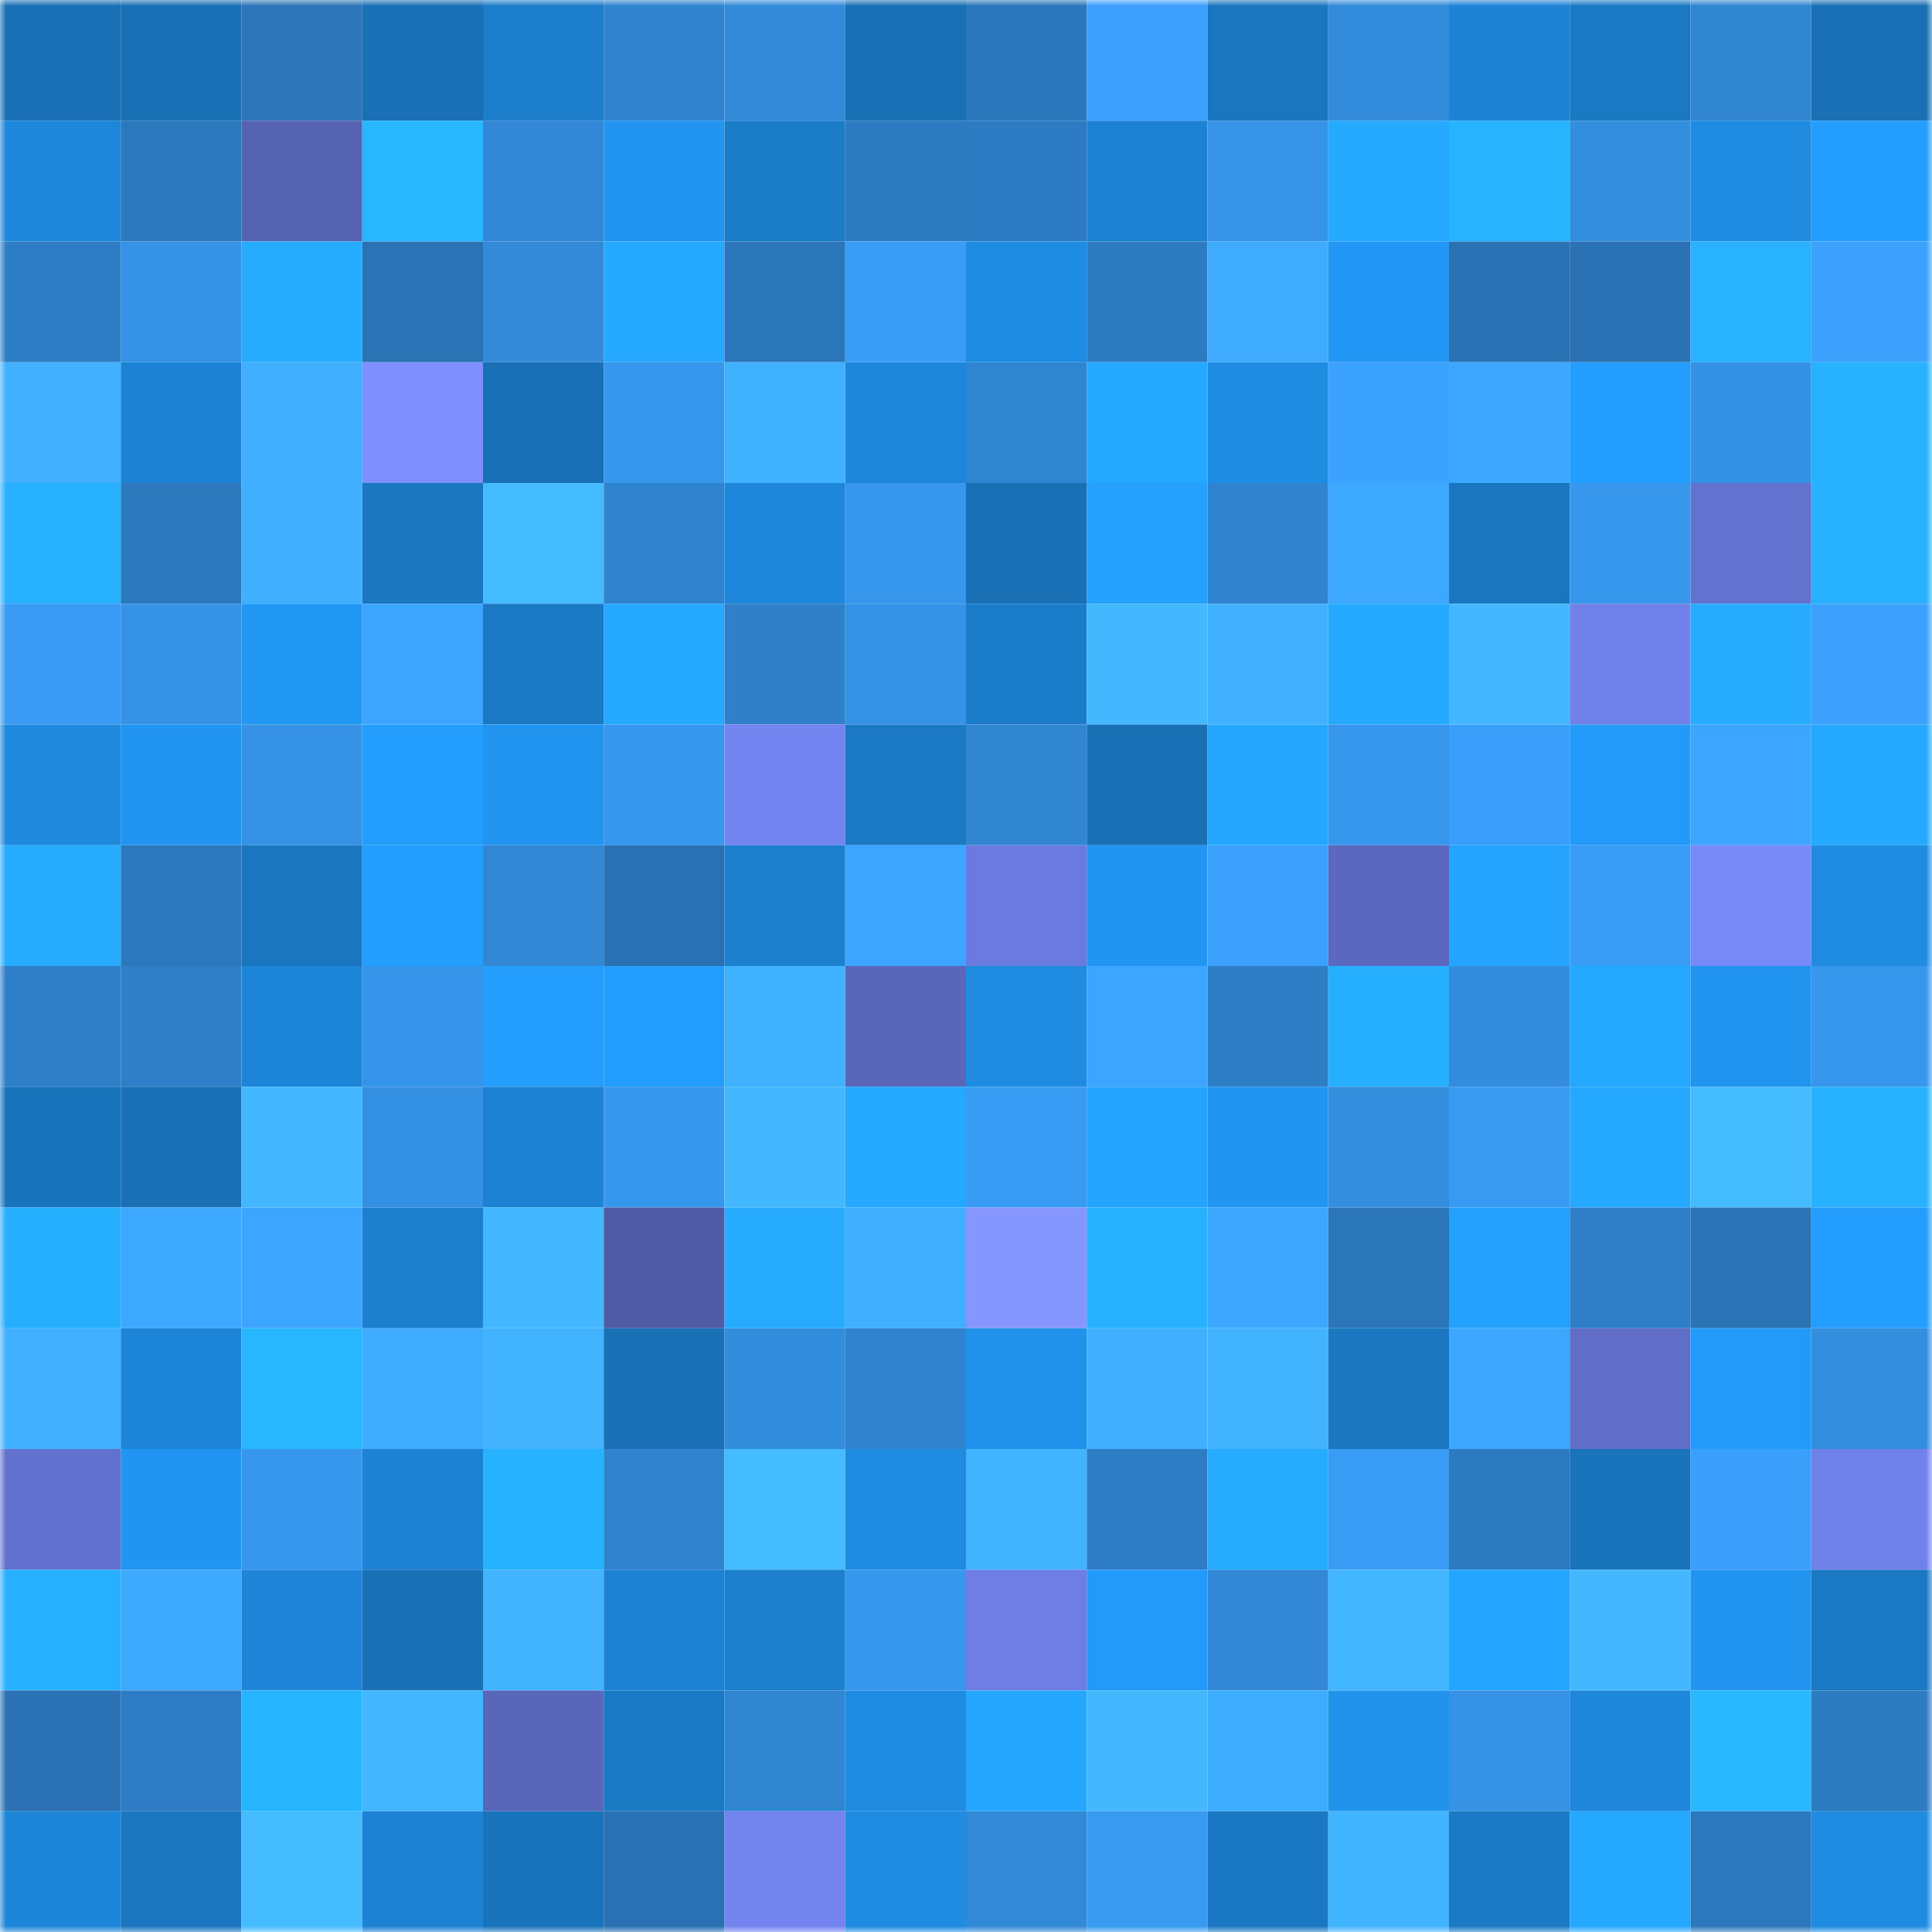 <svg viewBox="0 0 160 160" fill="none" role="img" xmlns="http://www.w3.org/2000/svg" width="240" height="240" name="ens%2Csxcret.eth"><mask id="333476848" mask-type="alpha" maskUnits="userSpaceOnUse" x="0" y="0" width="160" height="160"><rect width="160" height="160" fill="#FFFFFF"></rect></mask><g mask="url(#333476848)"><rect x="0" y="0" width="10" height="10" fill="#1970b5"></rect><rect x="10" y="0" width="10" height="10" fill="#1970b5"></rect><rect x="20" y="0" width="10" height="10" fill="#2b75b8"></rect><rect x="30" y="0" width="10" height="10" fill="#1970b5"></rect><rect x="40" y="0" width="10" height="10" fill="#1c7dca"></rect><rect x="50" y="0" width="10" height="10" fill="#3084cf"></rect><rect x="60" y="0" width="10" height="10" fill="#328ad9"></rect><rect x="70" y="0" width="10" height="10" fill="#1970b5"></rect><rect x="80" y="0" width="10" height="10" fill="#2b77bb"></rect><rect x="90" y="0" width="10" height="10" fill="#3ba1fc"></rect><rect x="100" y="0" width="10" height="10" fill="#1a76bf"></rect><rect x="110" y="0" width="10" height="10" fill="#338bdb"></rect><rect x="120" y="0" width="10" height="10" fill="#1d84d5"></rect><rect x="130" y="0" width="10" height="10" fill="#1b79c4"></rect><rect x="140" y="0" width="10" height="10" fill="#3186d2"></rect><rect x="150" y="0" width="10" height="10" fill="#1970b5"></rect><rect x="0" y="10" width="10" height="10" fill="#1e87db"></rect><rect x="10" y="10" width="10" height="10" fill="#2c78bd"></rect><rect x="20" y="10" width="10" height="10" fill="#5662b2"></rect><rect x="30" y="10" width="10" height="10" fill="#28b6ff"></rect><rect x="40" y="10" width="10" height="10" fill="#3288d6"></rect><rect x="50" y="10" width="10" height="10" fill="#2195f1"></rect><rect x="60" y="10" width="10" height="10" fill="#1b7cc8"></rect><rect x="70" y="10" width="10" height="10" fill="#2d7bc1"></rect><rect x="80" y="10" width="10" height="10" fill="#2d7cc3"></rect><rect x="90" y="10" width="10" height="10" fill="#1d82d3"></rect><rect x="100" y="10" width="10" height="10" fill="#3693e7"></rect><rect x="110" y="10" width="10" height="10" fill="#26aaff"></rect><rect x="120" y="10" width="10" height="10" fill="#28b3ff"></rect><rect x="130" y="10" width="10" height="10" fill="#348ede"></rect><rect x="140" y="10" width="10" height="10" fill="#1f8be1"></rect><rect x="150" y="10" width="10" height="10" fill="#239eff"></rect><rect x="0" y="20" width="10" height="10" fill="#2e7ec6"></rect><rect x="10" y="20" width="10" height="10" fill="#3592e6"></rect><rect x="20" y="20" width="10" height="10" fill="#26acff"></rect><rect x="30" y="20" width="10" height="10" fill="#2a74b5"></rect><rect x="40" y="20" width="10" height="10" fill="#328ad8"></rect><rect x="50" y="20" width="10" height="10" fill="#25a8ff"></rect><rect x="60" y="20" width="10" height="10" fill="#2b76b9"></rect><rect x="70" y="20" width="10" height="10" fill="#399cf5"></rect><rect x="80" y="20" width="10" height="10" fill="#1f8ce3"></rect><rect x="90" y="20" width="10" height="10" fill="#2d7bc1"></rect><rect x="100" y="20" width="10" height="10" fill="#3eabff"></rect><rect x="110" y="20" width="10" height="10" fill="#2297f5"></rect><rect x="120" y="20" width="10" height="10" fill="#2a72b4"></rect><rect x="130" y="20" width="10" height="10" fill="#2971b2"></rect><rect x="140" y="20" width="10" height="10" fill="#28b2ff"></rect><rect x="150" y="20" width="10" height="10" fill="#3ba1fc"></rect><rect x="0" y="30" width="10" height="10" fill="#40b0ff"></rect><rect x="10" y="30" width="10" height="10" fill="#1d82d3"></rect><rect x="20" y="30" width="10" height="10" fill="#40afff"></rect><rect x="30" y="30" width="10" height="10" fill="#7e90ff"></rect><rect x="40" y="30" width="10" height="10" fill="#1970b5"></rect><rect x="50" y="30" width="10" height="10" fill="#3797ed"></rect><rect x="60" y="30" width="10" height="10" fill="#40b1ff"></rect><rect x="70" y="30" width="10" height="10" fill="#1e87db"></rect><rect x="80" y="30" width="10" height="10" fill="#3085d1"></rect><rect x="90" y="30" width="10" height="10" fill="#25a8ff"></rect><rect x="100" y="30" width="10" height="10" fill="#1f8be1"></rect><rect x="110" y="30" width="10" height="10" fill="#3ba3ff"></rect><rect x="120" y="30" width="10" height="10" fill="#3da7ff"></rect><rect x="130" y="30" width="10" height="10" fill="#239eff"></rect><rect x="140" y="30" width="10" height="10" fill="#3591e3"></rect><rect x="150" y="30" width="10" height="10" fill="#27b1ff"></rect><rect x="0" y="40" width="10" height="10" fill="#27b1ff"></rect><rect x="10" y="40" width="10" height="10" fill="#2c78bd"></rect><rect x="20" y="40" width="10" height="10" fill="#40afff"></rect><rect x="30" y="40" width="10" height="10" fill="#1a77c0"></rect><rect x="40" y="40" width="10" height="10" fill="#44bbff"></rect><rect x="50" y="40" width="10" height="10" fill="#3084cf"></rect><rect x="60" y="40" width="10" height="10" fill="#1e87db"></rect><rect x="70" y="40" width="10" height="10" fill="#3797ed"></rect><rect x="80" y="40" width="10" height="10" fill="#1970b5"></rect><rect x="90" y="40" width="10" height="10" fill="#24a1ff"></rect><rect x="100" y="40" width="10" height="10" fill="#3083ce"></rect><rect x="110" y="40" width="10" height="10" fill="#3da8ff"></rect><rect x="120" y="40" width="10" height="10" fill="#1a76be"></rect><rect x="130" y="40" width="10" height="10" fill="#3797ed"></rect><rect x="140" y="40" width="10" height="10" fill="#6472cf"></rect><rect x="150" y="40" width="10" height="10" fill="#27b1ff"></rect><rect x="0" y="50" width="10" height="10" fill="#399bf4"></rect><rect x="10" y="50" width="10" height="10" fill="#3592e6"></rect><rect x="20" y="50" width="10" height="10" fill="#2298f5"></rect><rect x="30" y="50" width="10" height="10" fill="#3ca5ff"></rect><rect x="40" y="50" width="10" height="10" fill="#1b78c2"></rect><rect x="50" y="50" width="10" height="10" fill="#25a8ff"></rect><rect x="60" y="50" width="10" height="10" fill="#2f80c9"></rect><rect x="70" y="50" width="10" height="10" fill="#3592e6"></rect><rect x="80" y="50" width="10" height="10" fill="#1b7cc9"></rect><rect x="90" y="50" width="10" height="10" fill="#43b8ff"></rect><rect x="100" y="50" width="10" height="10" fill="#40b0ff"></rect><rect x="110" y="50" width="10" height="10" fill="#25a8ff"></rect><rect x="120" y="50" width="10" height="10" fill="#43b7ff"></rect><rect x="130" y="50" width="10" height="10" fill="#7181ea"></rect><rect x="140" y="50" width="10" height="10" fill="#26abff"></rect><rect x="150" y="50" width="10" height="10" fill="#3ba1fc"></rect><rect x="0" y="60" width="10" height="10" fill="#1e89dd"></rect><rect x="10" y="60" width="10" height="10" fill="#2195f1"></rect><rect x="20" y="60" width="10" height="10" fill="#3592e4"></rect><rect x="30" y="60" width="10" height="10" fill="#239eff"></rect><rect x="40" y="60" width="10" height="10" fill="#2195f0"></rect><rect x="50" y="60" width="10" height="10" fill="#3797ed"></rect><rect x="60" y="60" width="10" height="10" fill="#7484f0"></rect><rect x="70" y="60" width="10" height="10" fill="#1b79c4"></rect><rect x="80" y="60" width="10" height="10" fill="#3186d2"></rect><rect x="90" y="60" width="10" height="10" fill="#1970b5"></rect><rect x="100" y="60" width="10" height="10" fill="#25a7ff"></rect><rect x="110" y="60" width="10" height="10" fill="#3797ed"></rect><rect x="120" y="60" width="10" height="10" fill="#3a9ffa"></rect><rect x="130" y="60" width="10" height="10" fill="#229af9"></rect><rect x="140" y="60" width="10" height="10" fill="#3ca5ff"></rect><rect x="150" y="60" width="10" height="10" fill="#25a8ff"></rect><rect x="0" y="70" width="10" height="10" fill="#26abff"></rect><rect x="10" y="70" width="10" height="10" fill="#2c78bd"></rect><rect x="20" y="70" width="10" height="10" fill="#1a76bf"></rect><rect x="30" y="70" width="10" height="10" fill="#239eff"></rect><rect x="40" y="70" width="10" height="10" fill="#3187d4"></rect><rect x="50" y="70" width="10" height="10" fill="#2971b2"></rect><rect x="60" y="70" width="10" height="10" fill="#1c80ce"></rect><rect x="70" y="70" width="10" height="10" fill="#3ca5ff"></rect><rect x="80" y="70" width="10" height="10" fill="#6b7ade"></rect><rect x="90" y="70" width="10" height="10" fill="#2195f1"></rect><rect x="100" y="70" width="10" height="10" fill="#3ba1fd"></rect><rect x="110" y="70" width="10" height="10" fill="#5b68bd"></rect><rect x="120" y="70" width="10" height="10" fill="#24a3ff"></rect><rect x="130" y="70" width="10" height="10" fill="#399cf5"></rect><rect x="140" y="70" width="10" height="10" fill="#7889f8"></rect><rect x="150" y="70" width="10" height="10" fill="#1f8ce2"></rect><rect x="0" y="80" width="10" height="10" fill="#2e7fc8"></rect><rect x="10" y="80" width="10" height="10" fill="#2e7fc8"></rect><rect x="20" y="80" width="10" height="10" fill="#1d85d7"></rect><rect x="30" y="80" width="10" height="10" fill="#3695ea"></rect><rect x="40" y="80" width="10" height="10" fill="#239eff"></rect><rect x="50" y="80" width="10" height="10" fill="#239eff"></rect><rect x="60" y="80" width="10" height="10" fill="#40b1ff"></rect><rect x="70" y="80" width="10" height="10" fill="#5966ba"></rect><rect x="80" y="80" width="10" height="10" fill="#1f8be1"></rect><rect x="90" y="80" width="10" height="10" fill="#3ca5ff"></rect><rect x="100" y="80" width="10" height="10" fill="#2e7ec5"></rect><rect x="110" y="80" width="10" height="10" fill="#27afff"></rect><rect x="120" y="80" width="10" height="10" fill="#338cdd"></rect><rect x="130" y="80" width="10" height="10" fill="#25a8ff"></rect><rect x="140" y="80" width="10" height="10" fill="#2194f0"></rect><rect x="150" y="80" width="10" height="10" fill="#3797ed"></rect><rect x="0" y="90" width="10" height="10" fill="#1a74bc"></rect><rect x="10" y="90" width="10" height="10" fill="#1970b5"></rect><rect x="20" y="90" width="10" height="10" fill="#43b7ff"></rect><rect x="30" y="90" width="10" height="10" fill="#3490e2"></rect><rect x="40" y="90" width="10" height="10" fill="#1d82d3"></rect><rect x="50" y="90" width="10" height="10" fill="#3797ed"></rect><rect x="60" y="90" width="10" height="10" fill="#43b8ff"></rect><rect x="70" y="90" width="10" height="10" fill="#25a8ff"></rect><rect x="80" y="90" width="10" height="10" fill="#399cf4"></rect><rect x="90" y="90" width="10" height="10" fill="#24a3ff"></rect><rect x="100" y="90" width="10" height="10" fill="#2195f1"></rect><rect x="110" y="90" width="10" height="10" fill="#348ede"></rect><rect x="120" y="90" width="10" height="10" fill="#389af1"></rect><rect x="130" y="90" width="10" height="10" fill="#25a8ff"></rect><rect x="140" y="90" width="10" height="10" fill="#44bbff"></rect><rect x="150" y="90" width="10" height="10" fill="#27b1ff"></rect><rect x="0" y="100" width="10" height="10" fill="#26aeff"></rect><rect x="10" y="100" width="10" height="10" fill="#3da8ff"></rect><rect x="20" y="100" width="10" height="10" fill="#3ca5ff"></rect><rect x="30" y="100" width="10" height="10" fill="#1c80cf"></rect><rect x="40" y="100" width="10" height="10" fill="#43b7ff"></rect><rect x="50" y="100" width="10" height="10" fill="#505ba5"></rect><rect x="60" y="100" width="10" height="10" fill="#26abff"></rect><rect x="70" y="100" width="10" height="10" fill="#40afff"></rect><rect x="80" y="100" width="10" height="10" fill="#8597ff"></rect><rect x="90" y="100" width="10" height="10" fill="#27b1ff"></rect><rect x="100" y="100" width="10" height="10" fill="#3da7ff"></rect><rect x="110" y="100" width="10" height="10" fill="#2b76b9"></rect><rect x="120" y="100" width="10" height="10" fill="#24a1ff"></rect><rect x="130" y="100" width="10" height="10" fill="#2e7fc8"></rect><rect x="140" y="100" width="10" height="10" fill="#2a73b4"></rect><rect x="150" y="100" width="10" height="10" fill="#239eff"></rect><rect x="0" y="110" width="10" height="10" fill="#40b0ff"></rect><rect x="10" y="110" width="10" height="10" fill="#1d85d7"></rect><rect x="20" y="110" width="10" height="10" fill="#28b6ff"></rect><rect x="30" y="110" width="10" height="10" fill="#3facff"></rect><rect x="40" y="110" width="10" height="10" fill="#42b4ff"></rect><rect x="50" y="110" width="10" height="10" fill="#1970b5"></rect><rect x="60" y="110" width="10" height="10" fill="#338ddd"></rect><rect x="70" y="110" width="10" height="10" fill="#3084cf"></rect><rect x="80" y="110" width="10" height="10" fill="#2092ec"></rect><rect x="90" y="110" width="10" height="10" fill="#40afff"></rect><rect x="100" y="110" width="10" height="10" fill="#42b4ff"></rect><rect x="110" y="110" width="10" height="10" fill="#1a77c0"></rect><rect x="120" y="110" width="10" height="10" fill="#3da7ff"></rect><rect x="130" y="110" width="10" height="10" fill="#606ec8"></rect><rect x="140" y="110" width="10" height="10" fill="#229af9"></rect><rect x="150" y="110" width="10" height="10" fill="#348ede"></rect><rect x="0" y="120" width="10" height="10" fill="#6371ce"></rect><rect x="10" y="120" width="10" height="10" fill="#2195f1"></rect><rect x="20" y="120" width="10" height="10" fill="#3797ee"></rect><rect x="30" y="120" width="10" height="10" fill="#1d82d3"></rect><rect x="40" y="120" width="10" height="10" fill="#27b2ff"></rect><rect x="50" y="120" width="10" height="10" fill="#3084cf"></rect><rect x="60" y="120" width="10" height="10" fill="#44bcff"></rect><rect x="70" y="120" width="10" height="10" fill="#1f8ce2"></rect><rect x="80" y="120" width="10" height="10" fill="#41b4ff"></rect><rect x="90" y="120" width="10" height="10" fill="#2e7dc4"></rect><rect x="100" y="120" width="10" height="10" fill="#26acff"></rect><rect x="110" y="120" width="10" height="10" fill="#399cf5"></rect><rect x="120" y="120" width="10" height="10" fill="#2c7abf"></rect><rect x="130" y="120" width="10" height="10" fill="#1a74bc"></rect><rect x="140" y="120" width="10" height="10" fill="#3aa0fc"></rect><rect x="150" y="120" width="10" height="10" fill="#7181ea"></rect><rect x="0" y="130" width="10" height="10" fill="#27b0ff"></rect><rect x="10" y="130" width="10" height="10" fill="#3eaaff"></rect><rect x="20" y="130" width="10" height="10" fill="#1e85d8"></rect><rect x="30" y="130" width="10" height="10" fill="#1970b5"></rect><rect x="40" y="130" width="10" height="10" fill="#41b3ff"></rect><rect x="50" y="130" width="10" height="10" fill="#1d82d3"></rect><rect x="60" y="130" width="10" height="10" fill="#1c80cf"></rect><rect x="70" y="130" width="10" height="10" fill="#3797ed"></rect><rect x="80" y="130" width="10" height="10" fill="#6e7ee4"></rect><rect x="90" y="130" width="10" height="10" fill="#229af9"></rect><rect x="100" y="130" width="10" height="10" fill="#3288d6"></rect><rect x="110" y="130" width="10" height="10" fill="#42b6ff"></rect><rect x="120" y="130" width="10" height="10" fill="#24a5ff"></rect><rect x="130" y="130" width="10" height="10" fill="#43b8ff"></rect><rect x="140" y="130" width="10" height="10" fill="#2194ef"></rect><rect x="150" y="130" width="10" height="10" fill="#1b79c4"></rect><rect x="0" y="140" width="10" height="10" fill="#2a72b3"></rect><rect x="10" y="140" width="10" height="10" fill="#2e7dc4"></rect><rect x="20" y="140" width="10" height="10" fill="#28b5ff"></rect><rect x="30" y="140" width="10" height="10" fill="#42b6ff"></rect><rect x="40" y="140" width="10" height="10" fill="#5966b9"></rect><rect x="50" y="140" width="10" height="10" fill="#1b79c4"></rect><rect x="60" y="140" width="10" height="10" fill="#3186d2"></rect><rect x="70" y="140" width="10" height="10" fill="#1f8ce2"></rect><rect x="80" y="140" width="10" height="10" fill="#25a6ff"></rect><rect x="90" y="140" width="10" height="10" fill="#43b8ff"></rect><rect x="100" y="140" width="10" height="10" fill="#3fadff"></rect><rect x="110" y="140" width="10" height="10" fill="#2193ed"></rect><rect x="120" y="140" width="10" height="10" fill="#3592e5"></rect><rect x="130" y="140" width="10" height="10" fill="#1e87db"></rect><rect x="140" y="140" width="10" height="10" fill="#29b7ff"></rect><rect x="150" y="140" width="10" height="10" fill="#2d7bc1"></rect><rect x="0" y="150" width="10" height="10" fill="#1e86d9"></rect><rect x="10" y="150" width="10" height="10" fill="#1a77c0"></rect><rect x="20" y="150" width="10" height="10" fill="#44bcff"></rect><rect x="30" y="150" width="10" height="10" fill="#1d82d3"></rect><rect x="40" y="150" width="10" height="10" fill="#1a74bb"></rect><rect x="50" y="150" width="10" height="10" fill="#2971b2"></rect><rect x="60" y="150" width="10" height="10" fill="#7384ef"></rect><rect x="70" y="150" width="10" height="10" fill="#1f8ce2"></rect><rect x="80" y="150" width="10" height="10" fill="#3289d7"></rect><rect x="90" y="150" width="10" height="10" fill="#389af1"></rect><rect x="100" y="150" width="10" height="10" fill="#1a77c1"></rect><rect x="110" y="150" width="10" height="10" fill="#41b4ff"></rect><rect x="120" y="150" width="10" height="10" fill="#1b7ac5"></rect><rect x="130" y="150" width="10" height="10" fill="#25a8ff"></rect><rect x="140" y="150" width="10" height="10" fill="#2c78bd"></rect><rect x="150" y="150" width="10" height="10" fill="#1f8ce2"></rect></g></svg>